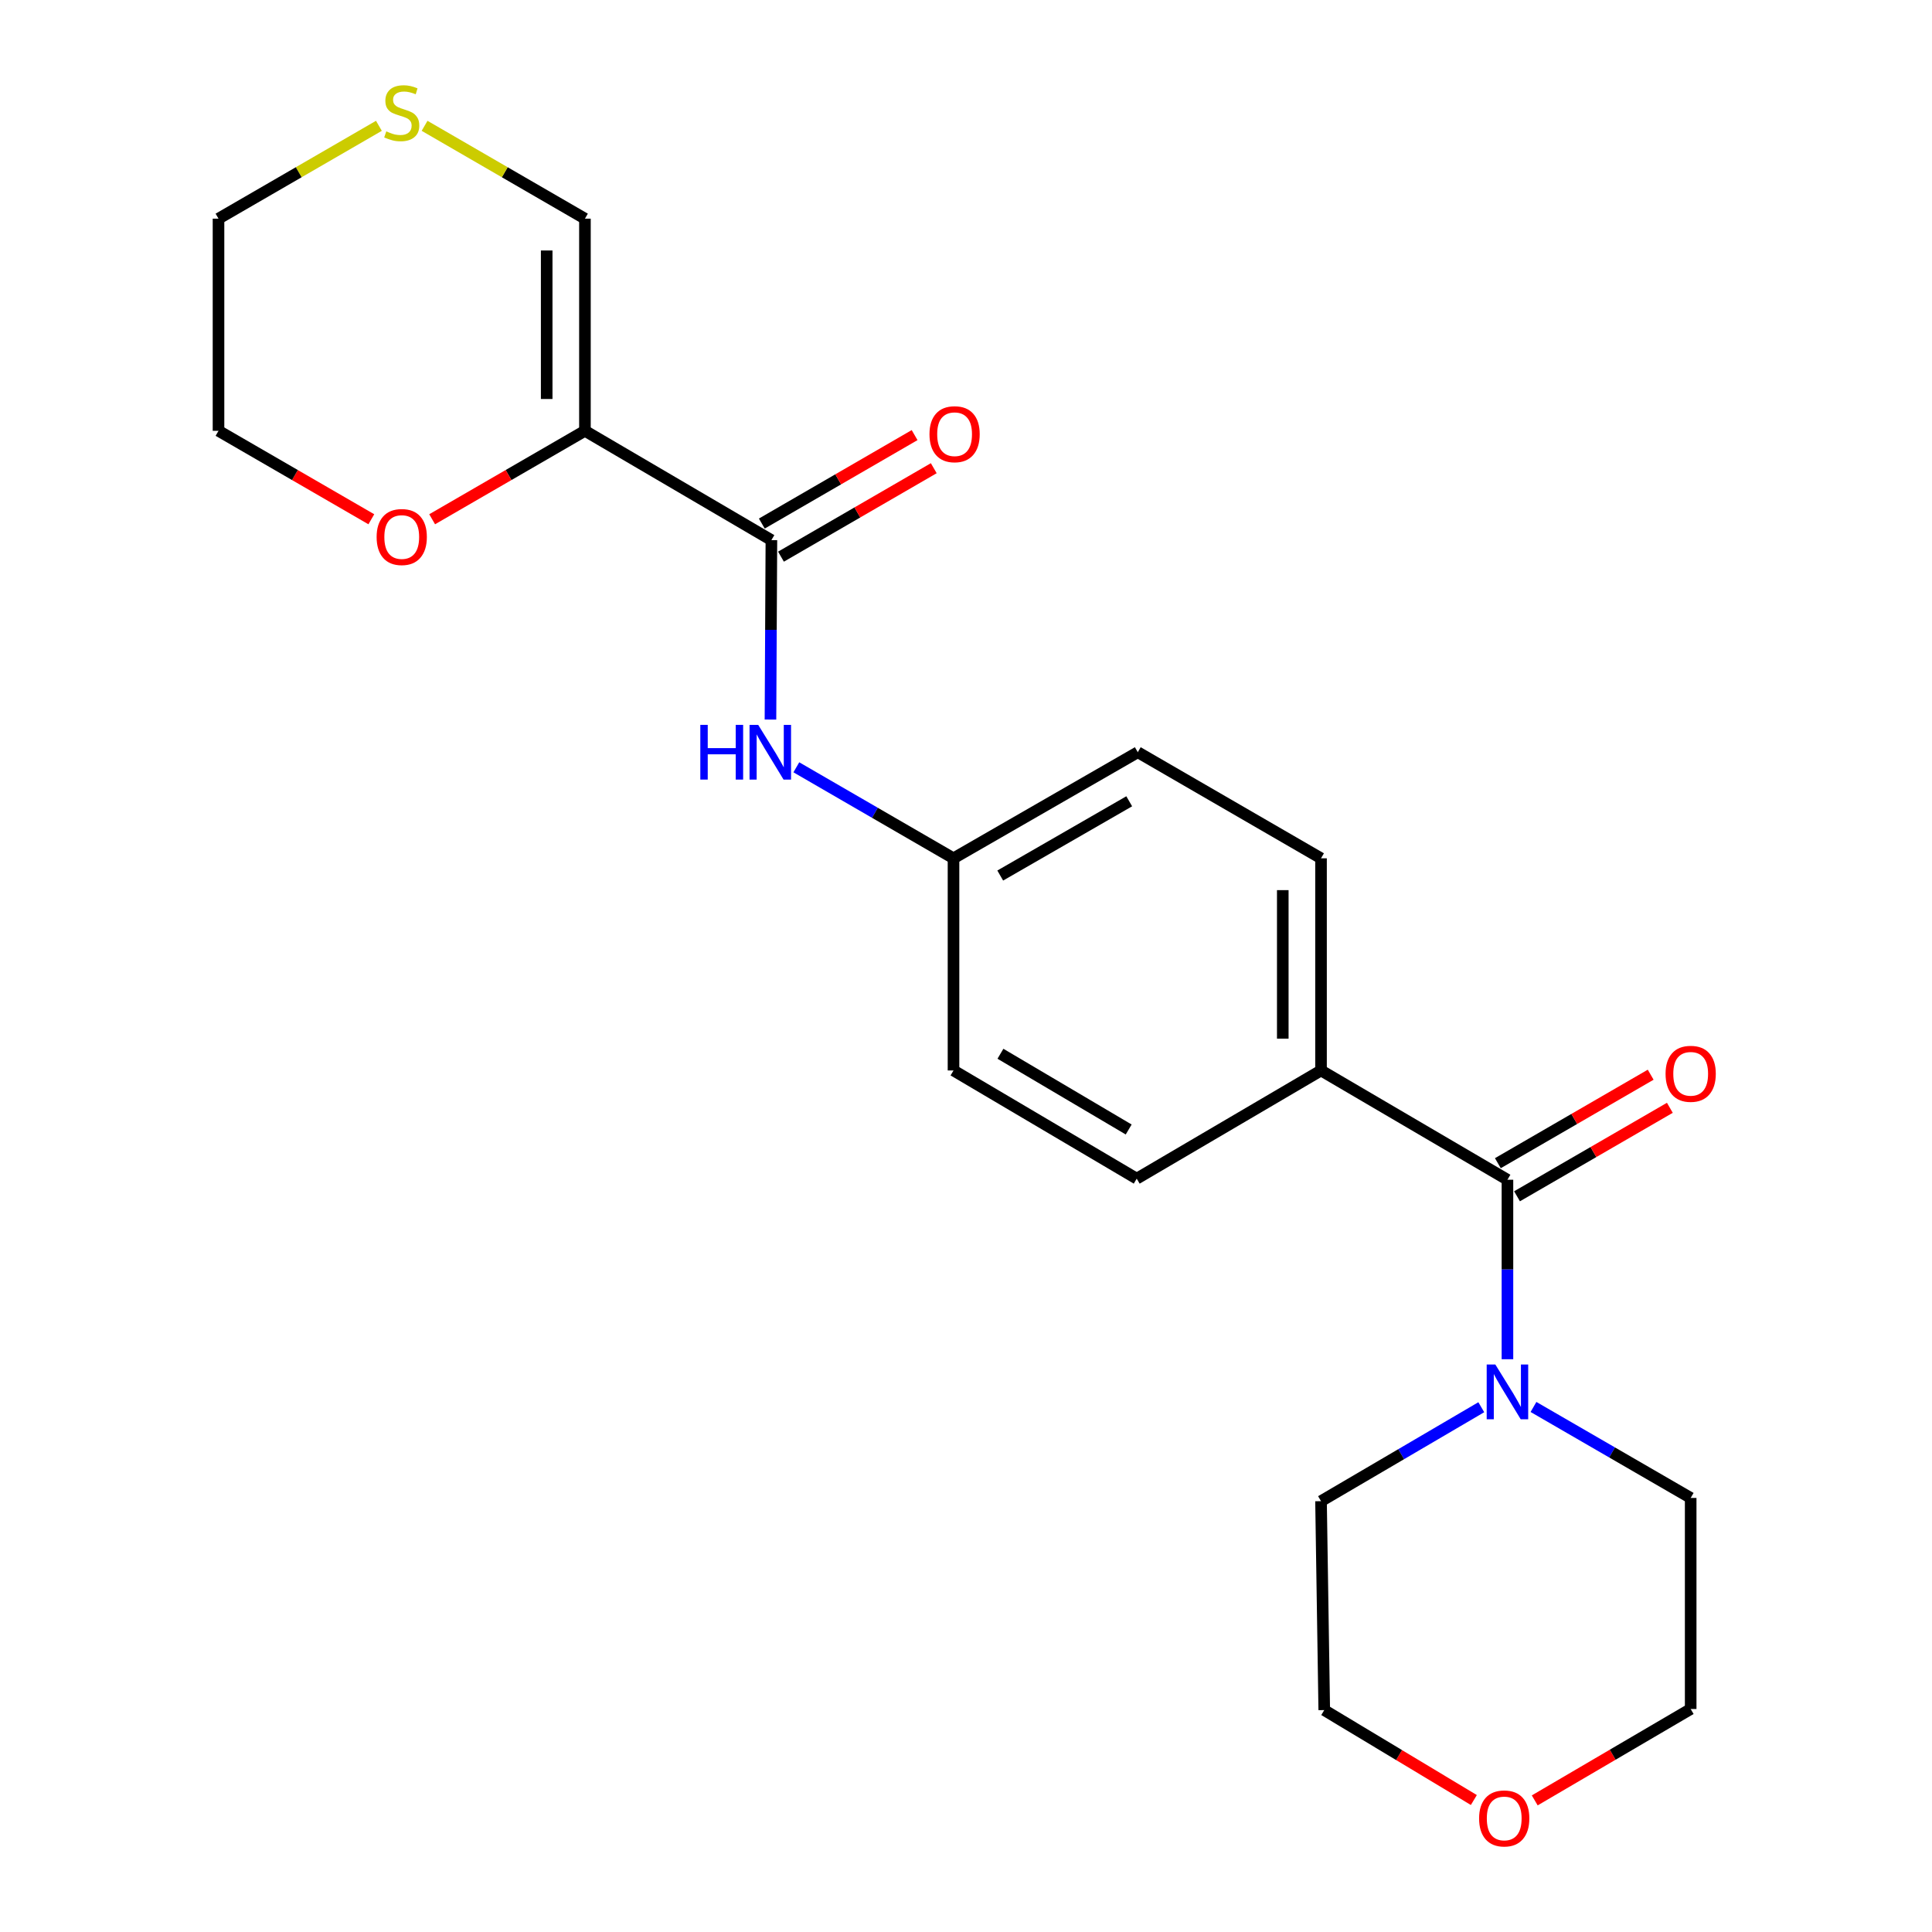 <?xml version='1.0' encoding='iso-8859-1'?>
<svg version='1.1' baseProfile='full'
              xmlns='http://www.w3.org/2000/svg'
                      xmlns:rdkit='http://www.rdkit.org/xml'
                      xmlns:xlink='http://www.w3.org/1999/xlink'
                  xml:space='preserve'
width='1000px' height='1000px' viewBox='0 0 1000 1000'>
<!-- END OF HEADER -->
<rect style='opacity:1.0;fill:#FFFFFF;stroke:none' width='1000' height='1000' x='0' y='0'> </rect>
<path class='bond-0' d='M 302.761,222.99 L 399.275,279.561' style='fill:none;fill-rule:evenodd;stroke:#000000;stroke-width:6px;stroke-linecap:butt;stroke-linejoin:miter;stroke-opacity:1' />
<path class='bond-4' d='M 302.761,222.99 L 302.761,113.18' style='fill:none;fill-rule:evenodd;stroke:#000000;stroke-width:6px;stroke-linecap:butt;stroke-linejoin:miter;stroke-opacity:1' />
<path class='bond-4' d='M 282.966,206.519 L 282.966,129.652' style='fill:none;fill-rule:evenodd;stroke:#000000;stroke-width:6px;stroke-linecap:butt;stroke-linejoin:miter;stroke-opacity:1' />
<path class='bond-6' d='M 302.761,222.99 L 263.22,245.879' style='fill:none;fill-rule:evenodd;stroke:#000000;stroke-width:6px;stroke-linecap:butt;stroke-linejoin:miter;stroke-opacity:1' />
<path class='bond-6' d='M 263.22,245.879 L 223.68,268.768' style='fill:none;fill-rule:evenodd;stroke:#FF0000;stroke-width:6px;stroke-linecap:butt;stroke-linejoin:miter;stroke-opacity:1' />
<path class='bond-3' d='M 399.275,279.561 L 399.033,326.003' style='fill:none;fill-rule:evenodd;stroke:#000000;stroke-width:6px;stroke-linecap:butt;stroke-linejoin:miter;stroke-opacity:1' />
<path class='bond-3' d='M 399.033,326.003 L 398.791,372.445' style='fill:none;fill-rule:evenodd;stroke:#0000FF;stroke-width:6px;stroke-linecap:butt;stroke-linejoin:miter;stroke-opacity:1' />
<path class='bond-9' d='M 404.235,288.127 L 443.775,265.234' style='fill:none;fill-rule:evenodd;stroke:#000000;stroke-width:6px;stroke-linecap:butt;stroke-linejoin:miter;stroke-opacity:1' />
<path class='bond-9' d='M 443.775,265.234 L 483.316,242.34' style='fill:none;fill-rule:evenodd;stroke:#FF0000;stroke-width:6px;stroke-linecap:butt;stroke-linejoin:miter;stroke-opacity:1' />
<path class='bond-9' d='M 394.316,270.996 L 433.857,248.102' style='fill:none;fill-rule:evenodd;stroke:#000000;stroke-width:6px;stroke-linecap:butt;stroke-linejoin:miter;stroke-opacity:1' />
<path class='bond-9' d='M 433.857,248.102 L 473.397,225.209' style='fill:none;fill-rule:evenodd;stroke:#FF0000;stroke-width:6px;stroke-linecap:butt;stroke-linejoin:miter;stroke-opacity:1' />
<path class='bond-1' d='M 780.251,610.63 L 683.759,554.07' style='fill:none;fill-rule:evenodd;stroke:#000000;stroke-width:6px;stroke-linecap:butt;stroke-linejoin:miter;stroke-opacity:1' />
<path class='bond-2' d='M 780.251,610.63 L 780.251,657.083' style='fill:none;fill-rule:evenodd;stroke:#000000;stroke-width:6px;stroke-linecap:butt;stroke-linejoin:miter;stroke-opacity:1' />
<path class='bond-2' d='M 780.251,657.083 L 780.251,703.535' style='fill:none;fill-rule:evenodd;stroke:#0000FF;stroke-width:6px;stroke-linecap:butt;stroke-linejoin:miter;stroke-opacity:1' />
<path class='bond-8' d='M 785.21,619.196 L 824.761,596.297' style='fill:none;fill-rule:evenodd;stroke:#000000;stroke-width:6px;stroke-linecap:butt;stroke-linejoin:miter;stroke-opacity:1' />
<path class='bond-8' d='M 824.761,596.297 L 864.313,573.398' style='fill:none;fill-rule:evenodd;stroke:#FF0000;stroke-width:6px;stroke-linecap:butt;stroke-linejoin:miter;stroke-opacity:1' />
<path class='bond-8' d='M 775.291,602.064 L 814.843,579.166' style='fill:none;fill-rule:evenodd;stroke:#000000;stroke-width:6px;stroke-linecap:butt;stroke-linejoin:miter;stroke-opacity:1' />
<path class='bond-8' d='M 814.843,579.166 L 854.394,556.267' style='fill:none;fill-rule:evenodd;stroke:#FF0000;stroke-width:6px;stroke-linecap:butt;stroke-linejoin:miter;stroke-opacity:1' />
<path class='bond-16' d='M 766.715,728.375 L 725.237,752.688' style='fill:none;fill-rule:evenodd;stroke:#0000FF;stroke-width:6px;stroke-linecap:butt;stroke-linejoin:miter;stroke-opacity:1' />
<path class='bond-16' d='M 725.237,752.688 L 683.759,777' style='fill:none;fill-rule:evenodd;stroke:#000000;stroke-width:6px;stroke-linecap:butt;stroke-linejoin:miter;stroke-opacity:1' />
<path class='bond-17' d='M 793.73,728.241 L 834.412,751.785' style='fill:none;fill-rule:evenodd;stroke:#0000FF;stroke-width:6px;stroke-linecap:butt;stroke-linejoin:miter;stroke-opacity:1' />
<path class='bond-17' d='M 834.412,751.785 L 875.093,775.329' style='fill:none;fill-rule:evenodd;stroke:#000000;stroke-width:6px;stroke-linecap:butt;stroke-linejoin:miter;stroke-opacity:1' />
<path class='bond-13' d='M 412.183,397.154 L 452.859,420.707' style='fill:none;fill-rule:evenodd;stroke:#0000FF;stroke-width:6px;stroke-linecap:butt;stroke-linejoin:miter;stroke-opacity:1' />
<path class='bond-13' d='M 452.859,420.707 L 493.535,444.26' style='fill:none;fill-rule:evenodd;stroke:#000000;stroke-width:6px;stroke-linecap:butt;stroke-linejoin:miter;stroke-opacity:1' />
<path class='bond-7' d='M 302.761,113.18 L 261.26,89.152' style='fill:none;fill-rule:evenodd;stroke:#000000;stroke-width:6px;stroke-linecap:butt;stroke-linejoin:miter;stroke-opacity:1' />
<path class='bond-7' d='M 261.26,89.152 L 219.76,65.124' style='fill:none;fill-rule:evenodd;stroke:#CCCC00;stroke-width:6px;stroke-linecap:butt;stroke-linejoin:miter;stroke-opacity:1' />
<path class='bond-5' d='M 683.759,554.07 L 683.759,444.26' style='fill:none;fill-rule:evenodd;stroke:#000000;stroke-width:6px;stroke-linecap:butt;stroke-linejoin:miter;stroke-opacity:1' />
<path class='bond-5' d='M 663.963,537.598 L 663.963,460.731' style='fill:none;fill-rule:evenodd;stroke:#000000;stroke-width:6px;stroke-linecap:butt;stroke-linejoin:miter;stroke-opacity:1' />
<path class='bond-23' d='M 683.759,554.07 L 588.366,610.069' style='fill:none;fill-rule:evenodd;stroke:#000000;stroke-width:6px;stroke-linecap:butt;stroke-linejoin:miter;stroke-opacity:1' />
<path class='bond-19' d='M 192.201,268.77 L 152.65,245.88' style='fill:none;fill-rule:evenodd;stroke:#FF0000;stroke-width:6px;stroke-linecap:butt;stroke-linejoin:miter;stroke-opacity:1' />
<path class='bond-19' d='M 152.65,245.88 L 113.098,222.99' style='fill:none;fill-rule:evenodd;stroke:#000000;stroke-width:6px;stroke-linecap:butt;stroke-linejoin:miter;stroke-opacity:1' />
<path class='bond-22' d='M 196.121,65.122 L 154.61,89.151' style='fill:none;fill-rule:evenodd;stroke:#CCCC00;stroke-width:6px;stroke-linecap:butt;stroke-linejoin:miter;stroke-opacity:1' />
<path class='bond-22' d='M 154.61,89.151 L 113.098,113.18' style='fill:none;fill-rule:evenodd;stroke:#000000;stroke-width:6px;stroke-linecap:butt;stroke-linejoin:miter;stroke-opacity:1' />
<path class='bond-10' d='M 794.376,931.881 L 834.735,908.229' style='fill:none;fill-rule:evenodd;stroke:#FF0000;stroke-width:6px;stroke-linecap:butt;stroke-linejoin:miter;stroke-opacity:1' />
<path class='bond-10' d='M 834.735,908.229 L 875.093,884.578' style='fill:none;fill-rule:evenodd;stroke:#000000;stroke-width:6px;stroke-linecap:butt;stroke-linejoin:miter;stroke-opacity:1' />
<path class='bond-24' d='M 762.862,931.689 L 724.146,908.414' style='fill:none;fill-rule:evenodd;stroke:#FF0000;stroke-width:6px;stroke-linecap:butt;stroke-linejoin:miter;stroke-opacity:1' />
<path class='bond-24' d='M 724.146,908.414 L 685.43,885.139' style='fill:none;fill-rule:evenodd;stroke:#000000;stroke-width:6px;stroke-linecap:butt;stroke-linejoin:miter;stroke-opacity:1' />
<path class='bond-11' d='M 588.366,610.069 L 493.535,554.07' style='fill:none;fill-rule:evenodd;stroke:#000000;stroke-width:6px;stroke-linecap:butt;stroke-linejoin:miter;stroke-opacity:1' />
<path class='bond-11' d='M 584.207,584.624 L 517.825,545.424' style='fill:none;fill-rule:evenodd;stroke:#000000;stroke-width:6px;stroke-linecap:butt;stroke-linejoin:miter;stroke-opacity:1' />
<path class='bond-12' d='M 683.759,444.26 L 588.916,389.349' style='fill:none;fill-rule:evenodd;stroke:#000000;stroke-width:6px;stroke-linecap:butt;stroke-linejoin:miter;stroke-opacity:1' />
<path class='bond-14' d='M 493.535,444.26 L 493.535,554.07' style='fill:none;fill-rule:evenodd;stroke:#000000;stroke-width:6px;stroke-linecap:butt;stroke-linejoin:miter;stroke-opacity:1' />
<path class='bond-15' d='M 493.535,444.26 L 588.916,389.349' style='fill:none;fill-rule:evenodd;stroke:#000000;stroke-width:6px;stroke-linecap:butt;stroke-linejoin:miter;stroke-opacity:1' />
<path class='bond-15' d='M 517.718,453.179 L 584.485,414.742' style='fill:none;fill-rule:evenodd;stroke:#000000;stroke-width:6px;stroke-linecap:butt;stroke-linejoin:miter;stroke-opacity:1' />
<path class='bond-20' d='M 683.759,777 L 685.43,885.139' style='fill:none;fill-rule:evenodd;stroke:#000000;stroke-width:6px;stroke-linecap:butt;stroke-linejoin:miter;stroke-opacity:1' />
<path class='bond-21' d='M 875.093,775.329 L 875.093,884.578' style='fill:none;fill-rule:evenodd;stroke:#000000;stroke-width:6px;stroke-linecap:butt;stroke-linejoin:miter;stroke-opacity:1' />
<path class='bond-18' d='M 113.098,113.18 L 113.098,222.99' style='fill:none;fill-rule:evenodd;stroke:#000000;stroke-width:6px;stroke-linecap:butt;stroke-linejoin:miter;stroke-opacity:1' />
<path  class='atom-3' d='M 773.991 706.28
L 783.271 721.28
Q 784.191 722.76, 785.671 725.44
Q 787.151 728.12, 787.231 728.28
L 787.231 706.28
L 790.991 706.28
L 790.991 734.6
L 787.111 734.6
L 777.151 718.2
Q 775.991 716.28, 774.751 714.08
Q 773.551 711.88, 773.191 711.2
L 773.191 734.6
L 769.511 734.6
L 769.511 706.28
L 773.991 706.28
' fill='#0000FF'/>
<path  class='atom-4' d='M 362.483 375.189
L 366.323 375.189
L 366.323 387.229
L 380.803 387.229
L 380.803 375.189
L 384.643 375.189
L 384.643 403.509
L 380.803 403.509
L 380.803 390.429
L 366.323 390.429
L 366.323 403.509
L 362.483 403.509
L 362.483 375.189
' fill='#0000FF'/>
<path  class='atom-4' d='M 392.443 375.189
L 401.723 390.189
Q 402.643 391.669, 404.123 394.349
Q 405.603 397.029, 405.683 397.189
L 405.683 375.189
L 409.443 375.189
L 409.443 403.509
L 405.563 403.509
L 395.603 387.109
Q 394.443 385.189, 393.203 382.989
Q 392.003 380.789, 391.643 380.109
L 391.643 403.509
L 387.963 403.509
L 387.963 375.189
L 392.443 375.189
' fill='#0000FF'/>
<path  class='atom-7' d='M 194.941 277.959
Q 194.941 271.159, 198.301 267.359
Q 201.661 263.559, 207.941 263.559
Q 214.221 263.559, 217.581 267.359
Q 220.941 271.159, 220.941 277.959
Q 220.941 284.839, 217.541 288.759
Q 214.141 292.639, 207.941 292.639
Q 201.701 292.639, 198.301 288.759
Q 194.941 284.879, 194.941 277.959
M 207.941 289.439
Q 212.261 289.439, 214.581 286.559
Q 216.941 283.639, 216.941 277.959
Q 216.941 272.399, 214.581 269.599
Q 212.261 266.759, 207.941 266.759
Q 203.621 266.759, 201.261 269.559
Q 198.941 272.359, 198.941 277.959
Q 198.941 283.679, 201.261 286.559
Q 203.621 289.439, 207.941 289.439
' fill='#FF0000'/>
<path  class='atom-8' d='M 199.941 68.001
Q 200.261 68.121, 201.581 68.68
Q 202.901 69.24, 204.341 69.6
Q 205.821 69.921, 207.261 69.921
Q 209.941 69.921, 211.501 68.641
Q 213.061 67.32, 213.061 65.04
Q 213.061 63.48, 212.261 62.52
Q 211.501 61.56, 210.301 61.041
Q 209.101 60.52, 207.101 59.92
Q 204.581 59.16, 203.061 58.441
Q 201.581 57.721, 200.501 56.2
Q 199.461 54.681, 199.461 52.12
Q 199.461 48.56, 201.861 46.361
Q 204.301 44.16, 209.101 44.16
Q 212.381 44.16, 216.101 45.721
L 215.181 48.8
Q 211.781 47.401, 209.221 47.401
Q 206.461 47.401, 204.941 48.56
Q 203.421 49.681, 203.461 51.641
Q 203.461 53.16, 204.221 54.081
Q 205.021 55.001, 206.141 55.52
Q 207.301 56.041, 209.221 56.641
Q 211.781 57.441, 213.301 58.24
Q 214.821 59.041, 215.901 60.681
Q 217.021 62.281, 217.021 65.04
Q 217.021 68.96, 214.381 71.081
Q 211.781 73.16, 207.421 73.16
Q 204.901 73.16, 202.981 72.6
Q 201.101 72.081, 198.861 71.16
L 199.941 68.001
' fill='#CCCC00'/>
<path  class='atom-9' d='M 862.093 555.8
Q 862.093 549, 865.453 545.2
Q 868.813 541.4, 875.093 541.4
Q 881.373 541.4, 884.733 545.2
Q 888.093 549, 888.093 555.8
Q 888.093 562.68, 884.693 566.6
Q 881.293 570.48, 875.093 570.48
Q 868.853 570.48, 865.453 566.6
Q 862.093 562.72, 862.093 555.8
M 875.093 567.28
Q 879.413 567.28, 881.733 564.4
Q 884.093 561.48, 884.093 555.8
Q 884.093 550.24, 881.733 547.44
Q 879.413 544.6, 875.093 544.6
Q 870.773 544.6, 868.413 547.4
Q 866.093 550.2, 866.093 555.8
Q 866.093 561.52, 868.413 564.4
Q 870.773 567.28, 875.093 567.28
' fill='#FF0000'/>
<path  class='atom-10' d='M 481.096 224.742
Q 481.096 217.942, 484.456 214.142
Q 487.816 210.342, 494.096 210.342
Q 500.376 210.342, 503.736 214.142
Q 507.096 217.942, 507.096 224.742
Q 507.096 231.622, 503.696 235.542
Q 500.296 239.422, 494.096 239.422
Q 487.856 239.422, 484.456 235.542
Q 481.096 231.662, 481.096 224.742
M 494.096 236.222
Q 498.416 236.222, 500.736 233.342
Q 503.096 230.422, 503.096 224.742
Q 503.096 219.182, 500.736 216.382
Q 498.416 213.542, 494.096 213.542
Q 489.776 213.542, 487.416 216.342
Q 485.096 219.142, 485.096 224.742
Q 485.096 230.462, 487.416 233.342
Q 489.776 236.222, 494.096 236.222
' fill='#FF0000'/>
<path  class='atom-11' d='M 765.579 941.218
Q 765.579 934.418, 768.939 930.618
Q 772.299 926.818, 778.579 926.818
Q 784.859 926.818, 788.219 930.618
Q 791.579 934.418, 791.579 941.218
Q 791.579 948.098, 788.179 952.018
Q 784.779 955.898, 778.579 955.898
Q 772.339 955.898, 768.939 952.018
Q 765.579 948.138, 765.579 941.218
M 778.579 952.698
Q 782.899 952.698, 785.219 949.818
Q 787.579 946.898, 787.579 941.218
Q 787.579 935.658, 785.219 932.858
Q 782.899 930.018, 778.579 930.018
Q 774.259 930.018, 771.899 932.818
Q 769.579 935.618, 769.579 941.218
Q 769.579 946.938, 771.899 949.818
Q 774.259 952.698, 778.579 952.698
' fill='#FF0000'/>
</svg>
